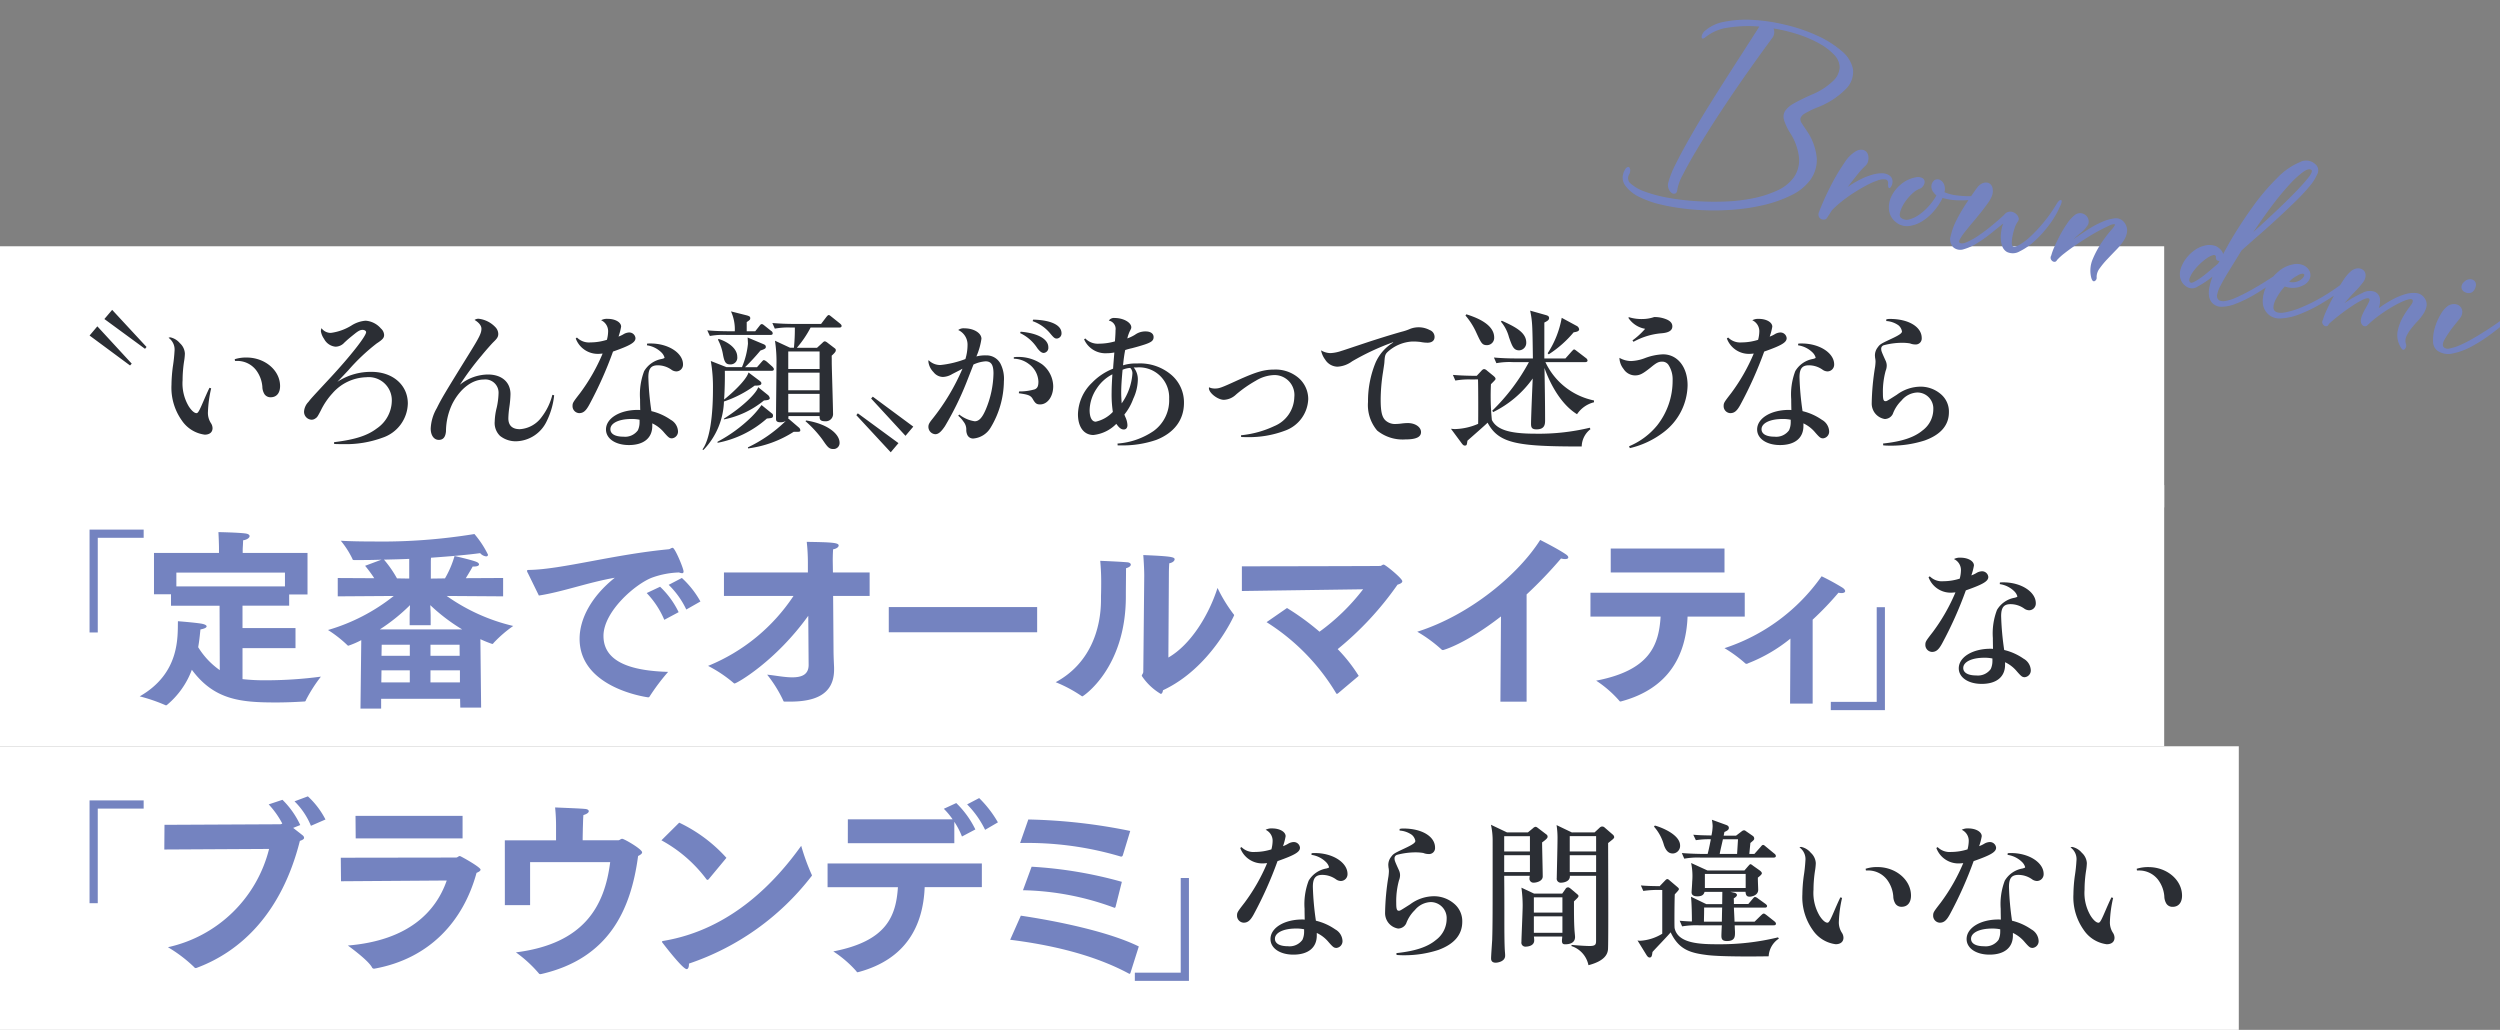 <svg xmlns="http://www.w3.org/2000/svg" xmlns:xlink="http://www.w3.org/1999/xlink" width="335" height="138" viewBox="0 0 335 138">
  <rect x="0" y="0" width="335" height="138" fill="#808080" stroke="none"/>
  <defs>
    <clipPath id="clip-path">
      <path id="パス_8610" data-name="パス 8610" d="M0,1.324H119.83V-25.9H0Z" transform="translate(0 25.895)" fill="#7483c0"/>
    </clipPath>
    <clipPath id="clip-story-scene-title4-sp">
      <rect width="335" height="138"/>
    </clipPath>
  </defs>
  <g id="story-scene-title4-sp" clip-path="url(#clip-story-scene-title4-sp)">
    <g id="グループ_5147" data-name="グループ 5147" transform="translate(256 1559)">
      <rect id="長方形_1966" data-name="長方形 1966" width="290" height="35" transform="translate(-256 -1526)" fill="#fff"/>
      <rect id="長方形_2281" data-name="長方形 2281" width="290" height="35" transform="translate(-256 -1494)" fill="#fff"/>
      <rect id="長方形_1967" data-name="長方形 1967" width="300" height="38" transform="translate(-256 -1459)" fill="#fff"/>
      <g id="グループ_5144" data-name="グループ 5144" transform="translate(-241.396 -97)">
        <path id="パス_9249" data-name="パス 9249" d="M.2,1.213a3.147,3.147,0,0,0,3.01,2.068c.184,0,.328-.02.594-.041A25.223,25.223,0,0,1,.793,8.522C-.19,9.791-.231,9.853-.231,10.3a.938.938,0,0,0,.88.921c.553,0,.9-.287,1.351-1.106A51.928,51.928,0,0,0,5.195,2.973c2.334-.819,3.01-1.228,3.01-1.8a.836.836,0,0,0-.86-.758A1.586,1.586,0,0,0,6.587.66a3.72,3.72,0,0,1-.655.307A7.863,7.863,0,0,0,6.28-.364c0-.594-.8-1.044-1.8-1.044a1.652,1.652,0,0,0-.88.184A1.62,1.62,0,0,1,4.539.25,4.692,4.692,0,0,1,4.376,1.4a7.415,7.415,0,0,1-2.191.348A2.282,2.282,0,0,1,.363,1.09Zm9.541.921a3.459,3.459,0,0,1,1.966.983,1.532,1.532,0,0,1,.389.655c0,.082-.061.1-.328.184a3.439,3.439,0,0,0-2.4,1.638,8.8,8.8,0,0,0-.553,3.767c0,.287,0,.409.02,1.454a2.262,2.262,0,0,0-.328-.02c-2.416,0-4.259,1.126-4.259,2.621,0,1.228,1.269,2.088,3.071,2.088,1.986,0,3.133-.942,3.133-2.559V12.6a4.6,4.6,0,0,1,1.6,1.249c.594.676.717.758,1.044.758a.906.906,0,0,0,.8-.983,1.859,1.859,0,0,0-.962-1.495,7.634,7.634,0,0,0-2.6-1.167,38.06,38.06,0,0,1-.409-4.525c0-1.167.348-1.617,1.269-1.617a3.193,3.193,0,0,1,1.8.573,1.176,1.176,0,0,0,.676.246.906.906,0,0,0,.9-.942c0-1.536-1.986-2.8-4.341-2.8a3.951,3.951,0,0,0-.471.02ZM8.757,12.1v.369a2.556,2.556,0,0,1-.225,1.044,2.116,2.116,0,0,1-1.945.86c-1.106,0-1.74-.369-1.74-1C4.847,12.555,5.993,12,7.672,12a4.987,4.987,0,0,1,1.085.1" transform="translate(243.624 -1385.863)" fill="#2b2e34"/>
        <path id="パス_9250" data-name="パス 9250" d="M3.355,0h-7.25V13.783h1.1V1.1h6.15Zm10.2,18.831a10.4,10.4,0,0,1-2.894-3.075c.2-1.152.257-2.049.307-2.382.564-.1.821-.255.821-.409s-.257-.281-.666-.359c-.871-.153-3.177-.333-3.177-.333-.052,2.051.307,6.969-5.124,10.07A22.627,22.627,0,0,1,6.2,23.493a.356.356,0,0,0,.153.052.223.223,0,0,0,.154-.076A11.2,11.2,0,0,0,9.812,18.78c3,4.046,6.533,4.38,11.248,4.38,1.307,0,2.535-.05,3.791-.127.179,0,.2-.052.255-.207a19.931,19.931,0,0,1,2-3.125,55.9,55.9,0,0,1-7.43.488,26.822,26.822,0,0,1-3.075-.154V15.884h7.1v-2.69H16.6v-3h6.252V8.685h2.459V3.125H16.626V2.69c0-.255.052-.793.052-1.255.512-.076.871-.333.871-.564,0-.154-.154-.307-.59-.359C15.985.383,13.372.333,13.372.333c.026.383.076,1.666.076,2.152v.64H4.738V8.661h2.28V10.2h6.509ZM7.736,5.764H22.288V7.609H7.736Zm0,1.845M32.408,23.981h2.768V22.674H45.757l.026,1.178h2.792l-.1-9.172a15.631,15.631,0,0,0,1.588.64c.078,0,.128-.05.2-.153a16.617,16.617,0,0,1,2.613-2.256A25.563,25.563,0,0,1,43.963,8.89l7.559.052V6.481l-5,.026c.462-.743.845-1.409.921-1.562H47.6c.486,0,.692-.128.692-.283,0-.128-.128-.255-.385-.357-.743-.283-2.894-.769-2.894-.769a13.22,13.22,0,0,1-1.282,3l-1.895.026V4.329s0-.281.026-.564c2.535-.179,4.893-.383,6.583-.614a1.24,1.24,0,0,0,.795.436c.153,0,.255-.076.255-.231A13.122,13.122,0,0,0,47.678.59a76.931,76.931,0,0,1-13.552,1c-1.563,0-3.075-.024-4.355-.1a11.923,11.923,0,0,1,1.536,2.382c.052.207.128.207.333.207,1.128,0,2.332,0,3.587-.052l-2.2.821a17.7,17.7,0,0,1,1.228,1.664l-4.893-.026V8.942l7.507-.052a25.62,25.62,0,0,1-8.813,4.562,16.23,16.23,0,0,1,2.563,2c.076.076.1.1.179.1a11.418,11.418,0,0,0,1.716-.743ZM37.3,6.533a15.157,15.157,0,0,0-1.742-2.511c1.1-.026,2.256-.05,3.382-.1V6.559ZM35,13.373a24.837,24.837,0,0,0,4.046-3.254c-.024.614-.05,1.154-.05,1.409v1.281h2.818V11.529c0-.255-.026-.795-.052-1.409a24.658,24.658,0,0,0,4.279,3.254Zm6.788,3.536V15.423h3.9L45.7,16.91Zm0,1.947h3.946v1.614H41.785Zm0,1.614M35.226,16.91l.026-1.487h3.767V16.91ZM35.2,20.471l.024-1.614h3.793v1.614ZM73.708,7.4a11.445,11.445,0,0,1,2.358,3.306l1.895-1.076a12.56,12.56,0,0,0-2.485-3.153Zm-2.946,1.1a11.946,11.946,0,0,1,2.358,3.587l1.921-1.026a11.6,11.6,0,0,0-2.485-3.406Zm-14.449.333c3.075-.462,6.712-1.794,10.172-2.382C63.307,8.992,61.77,11.99,61.77,14.63c0,6.4,8.43,7.737,9.146,7.84h.076a.187.187,0,0,0,.154-.1,28.253,28.253,0,0,1,2.485-3.306c-4.279-.128-8.661-1.026-8.661-4.817,0-3.28,4.279-6.969,6.509-7.814a11.622,11.622,0,0,1,3.613-.692,1.537,1.537,0,0,0,.409.1c.128,0,.2-.076.2-.231,0-.409-1.152-3.175-1.461-3.175a.744.744,0,0,0-.281.1.542.542,0,0,1-.281.1c-7.3.691-14.323,2.69-18.628,2.766-.229,0-.331.026-.331.128a1.061,1.061,0,0,0,.127.307Zm24.8.05h9.325a25.032,25.032,0,0,1-11.453,9.377,17.748,17.748,0,0,1,3.382,2.256c.076.076.128.1.179.1.257,0,5.431-2.9,9.865-9.07.026,3.639.05,6.585.05,6.585,0,1.331-.973,1.664-2.2,1.664-1.1,0-2.435-.281-3.358-.357a17.357,17.357,0,0,1,2.154,3.458c.024.128.1.153.229.153h.642c3.049,0,5.943-.743,5.943-4.3V18.5c0-.231-.076-1.307-.076-2.587L95.742,8.89h4.893V5.738H95.716l-.024-1.614s0-.871.05-1.485c.462-.078.743-.307.743-.514,0-.383-1-.436-4.277-.486a26.357,26.357,0,0,1,.153,2.768V5.738H81.114ZM103.2,13.759h19.882V10.377H103.2Zm37.535-7.892s0-.717.05-1.357c.462-.078.718-.333.718-.538,0-.309-.59-.411-4.2-.564.1,1.255.128,2.306.128,2.766,0,0-.1,10.684-.128,12.862,0,.257-.2.385-.2.564a7.848,7.848,0,0,0,2.537,2.409c.179,0,.255-.2.307-.488,6.431-3,9.53-10.017,9.53-10.042,0-.052-.024-.1-.1-.181a20.406,20.406,0,0,1-2.126-3.484c-1.2,3.741-3.639,7.635-6.585,9.327Zm-9.2-1.69a31.353,31.353,0,0,1,.128,3.177c0,.871-.026,1.536-.026,1.536v.488c0,4.125-1.588,8.659-6.072,11.067a18.319,18.319,0,0,1,3.458,1.845c.052.026.076.052.128.052.076,0,5.817-3.741,5.817-13.373V8.685c0-.564.024-2.69.024-3.509.436-.128.64-.309.64-.488,0-.154-.179-.281-.436-.307-1.178-.1-3.2-.181-3.663-.2M153.824,12.4a28.682,28.682,0,0,1,9.327,9.532.139.139,0,0,0,.1.076.434.434,0,0,0,.128-.052l2.792-2.356a21.06,21.06,0,0,0-2.818-3.587,42.39,42.39,0,0,0,8.018-8.635c.436-.128.642-.281.642-.46,0-.385-2.282-2.23-2.487-2.23s-.307.179-.46.179c-.1.026-17.3.052-18.55.052V8.225l16.244-.231a28.139,28.139,0,0,1-5.843,5.686,33.735,33.735,0,0,0-4.355-3.175Zm31.335,10.658h3.51V8.685a57.7,57.7,0,0,0,4.612-4.817,2.215,2.215,0,0,0,.538.078c.281,0,.436-.078.436-.231,0-.1-.1-.257-.333-.409-1.128-.769-3.434-1.923-3.434-1.923-2.844,4.51-9.275,10.017-16.474,12.3a18.847,18.847,0,0,1,3.229,2.358.312.312,0,0,0,.231.1c.024,0,2.946-.769,7.762-4.51ZM199.943,5.738h15.244v-3.2H199.943Zm-2.718,5.919h9.4c-.231,3.868-1.485,7.2-8.635,8.582a15.2,15.2,0,0,1,3.075,2.665c.076.1.1.128.181.128a.27.27,0,0,0,.127-.026c6.354-1.716,8.661-6.15,8.865-11.35H217.9v-3.2H197.225Zm26.749,11.657H227V12.067a41.341,41.341,0,0,0,3.46-3.613,2.21,2.21,0,0,0,.383.052c.307,0,.512-.1.512-.257,0-.128-.1-.307-.383-.486A31,31,0,0,0,228.2,6.252a25.609,25.609,0,0,1-13.014,9.632,18.2,18.2,0,0,1,2.742,2,.305.305,0,0,0,.2.1.426.426,0,0,0,.231-.076,21.111,21.111,0,0,0,5.662-3.306Zm5.457.871h7.252V10.4h-1.1V23.084h-6.15Z" transform="translate(1.292 -1391.031)" fill="#7483c0"/>
      </g>
      <g id="グループ_5145" data-name="グループ 5145" transform="translate(11.887 -28)">
        <path id="パス_8607" data-name="パス 8607" d="M3.534,2.3-1.073-2.673-2.117-1.445,3.329,2.548ZM1.548,4.534l-4.607-5L-4.1.767,1.323,4.78ZM11.969,7.769c-.184.369-.266.553-.594,1.29-.758,1.781-.921,2.109-1.147,2.109-.287,0-.676-.348-1.044-.921a6,6,0,0,1-.819-3.5,16.68,16.68,0,0,1,.225-2.682,7.793,7.793,0,0,0,.082-.88A2.018,2.018,0,0,0,8,1.79a2.3,2.3,0,0,0-1.269-.778.545.545,0,0,0-.246.061,1.928,1.928,0,0,1,.8,1.761,20.421,20.421,0,0,1-.225,2.088,20.153,20.153,0,0,0-.184,2.436A7.572,7.572,0,0,0,8.263,12.15a4.381,4.381,0,0,0,3.071,1.9c.655,0,1.044-.328,1.044-.88a1.253,1.253,0,0,0-.225-.676,2.54,2.54,0,0,1-.389-1.536,16.106,16.106,0,0,1,.43-3.112Zm3.419-3.6h.328a3.194,3.194,0,0,1,2.477,1.208,4.241,4.241,0,0,1,.86,2.252,1.939,1.939,0,0,0,.287,1,.967.967,0,0,0,.839.409c.778,0,1.249-.573,1.249-1.495,0-2.109-2.027-3.829-4.5-3.829a4.979,4.979,0,0,0-1.577.225ZM28.676,15.3c.553.02.839.02,1.208.02a14.2,14.2,0,0,0,5.262-.86,4.953,4.953,0,0,0,3.4-4.586c0-2.477-2.027-4.238-4.852-4.238A8.143,8.143,0,0,0,29.106,6.97c.676-.7.8-.839,1.474-1.556a26.555,26.555,0,0,1,3.788-3.583c.819-.532,1-.758,1-1.147a1.229,1.229,0,0,0-.43-.86,2.977,2.977,0,0,0-2.047-1.044,4.116,4.116,0,0,0-1.884.635,6.988,6.988,0,0,1-2.784,1,1.54,1.54,0,0,1-1.249-.635,1.586,1.586,0,0,0-.082.389,2.441,2.441,0,0,0,.43,1.044A1.928,1.928,0,0,0,28.84,2.261a1.606,1.606,0,0,0,1.208-.553c.512-.471.532-.491,1.372-1.167.512-.409.758-.532,1.065-.532.266,0,.471.143.471.307,0,.532-2.129,3.235-4.77,6.081-2.6,2.8-2.6,2.8-2.969,3.276a2.05,2.05,0,0,0-.573,1.228,1.056,1.056,0,0,0,1,1.147.841.841,0,0,0,.532-.184c.225-.143.287-.246.717-1.065a9.5,9.5,0,0,1,1.556-2.293,6.234,6.234,0,0,1,4.525-2.15A3.1,3.1,0,0,1,36.4,9.509a4.555,4.555,0,0,1-2.006,3.706c-1.269.962-2.887,1.495-5.733,1.843ZM57.913,8.711A8.076,8.076,0,0,1,56.5,11.659a3.915,3.915,0,0,1-2.948,1.658c-1,0-1.536-.491-1.536-1.454a12.484,12.484,0,0,1,.123-1.433,13.989,13.989,0,0,0,.164-1.8c0-1.617-1.167-2.641-3.03-2.641a6.062,6.062,0,0,0-3.747,1.372,37.167,37.167,0,0,1,2.907-3.911c.512-.635,1.351-1.577,1.577-1.8.512-.491.655-.717.655-1.106a1.349,1.349,0,0,0-.409-.921A3.662,3.662,0,0,0,48-1.485a.931.931,0,0,0-.512.164c.594.348.921.778.921,1.167,0,.594-.246,1.106-1.658,3.378-3.235,5.221-3.706,6.019-4.32,7.268a5.948,5.948,0,0,0-.819,2.744c0,.9.43,1.515,1.085,1.515.594,0,.9-.389.962-1.167a8.585,8.585,0,0,1,.88-3.726c1.024-1.966,2.621-3.194,4.177-3.194a1.773,1.773,0,0,1,1.986,1.884,9.893,9.893,0,0,1-.246,1.884,8.3,8.3,0,0,0-.266,1.843,2.393,2.393,0,0,0,.717,1.945,3.372,3.372,0,0,0,2.17.717,4.659,4.659,0,0,0,4.054-2.641,10.216,10.216,0,0,0,1.024-3.522Zm3.133-7.555a3.147,3.147,0,0,0,3.01,2.068c.184,0,.328-.02.594-.041a25.223,25.223,0,0,1-3.01,5.282c-.983,1.269-1.024,1.331-1.024,1.781a.938.938,0,0,0,.88.921c.553,0,.9-.287,1.351-1.106a51.927,51.927,0,0,0,3.194-7.146c2.334-.819,3.01-1.228,3.01-1.8a.836.836,0,0,0-.86-.758A1.586,1.586,0,0,0,67.434.6a3.72,3.72,0,0,1-.655.307,7.862,7.862,0,0,0,.348-1.331c0-.594-.8-1.044-1.8-1.044a1.652,1.652,0,0,0-.88.184A1.62,1.62,0,0,1,65.387.193a4.692,4.692,0,0,1-.164,1.147,7.415,7.415,0,0,1-2.191.348,2.282,2.282,0,0,1-1.822-.655Zm9.541.921a3.459,3.459,0,0,1,1.966.983,1.532,1.532,0,0,1,.389.655c0,.082-.061.1-.328.184a3.439,3.439,0,0,0-2.4,1.638A8.8,8.8,0,0,0,69.666,9.3c0,.287,0,.409.02,1.454a2.262,2.262,0,0,0-.328-.02c-2.416,0-4.259,1.126-4.259,2.621,0,1.228,1.269,2.088,3.071,2.088,1.986,0,3.133-.942,3.133-2.559v-.348a4.6,4.6,0,0,1,1.6,1.249c.594.676.717.758,1.044.758a.906.906,0,0,0,.8-.983,1.859,1.859,0,0,0-.962-1.495,7.634,7.634,0,0,0-2.6-1.167,38.06,38.06,0,0,1-.409-4.525c0-1.167.348-1.617,1.269-1.617a3.193,3.193,0,0,1,1.8.573,1.176,1.176,0,0,0,.676.246.906.906,0,0,0,.9-.942c0-1.536-1.986-2.8-4.341-2.8a3.952,3.952,0,0,0-.471.02ZM69.6,12.048v.369a2.556,2.556,0,0,1-.225,1.044,2.116,2.116,0,0,1-1.945.86c-1.106,0-1.74-.369-1.74-1,0-.819,1.147-1.372,2.825-1.372a4.987,4.987,0,0,1,1.085.1M96.671-.523c0-.143-.143-.244-.2-.305L95.32-1.75c-.184-.143-.266-.225-.369-.225-.082,0-.143.041-.328.266l-.7.921H90.3c-.983,0-1.945-.041-2.907-.123l.328.754A9.789,9.789,0,0,1,89.935-.3h.471a24.768,24.768,0,0,1-.123,2.706h-.512l-2.027-.944a18.9,18.9,0,0,1,.2,3.235c0,1.147-.061,6.165-.061,7.185,0,.246,0,.512.635.512a1.336,1.336,0,0,0,.676-.184,18.8,18.8,0,0,1-5.078,3.542l.02.143a14.809,14.809,0,0,0,6.122-2.232c.778.02.88.02.88-.225a.528.528,0,0,0-.2-.348l-1.433-1.228a.558.558,0,0,0,.041-.307h4.177c0,.409.02.7.758.7a.973.973,0,0,0,1.044-1.063c-.02-1.351-.123-4.607-.164-6.245-.02-.86,0-.962-.02-1.476.532-.491.553-.594.553-.756,0-.123-.061-.184-.2-.285l-.86-.657c-.2-.164-.328-.225-.41-.225-.123,0-.225.1-.348.225l-.7.637h-2.7A14,14,0,0,0,92.515-.3h3.829c.123,0,.328-.02.328-.223M93.723,8.1h-4.2V5.742h4.2Zm0,2.969h-4.2V8.588h4.2Zm0-5.815h-4.2V2.9h4.2ZM96.4,15.138c0-1.188-1.617-2.539-4.484-2.989l-.082.1a15.079,15.079,0,0,1,2.252,2.436c.676.983.88,1.29,1.454,1.29a.806.806,0,0,0,.86-.839M87.437.46a.385.385,0,0,0-.2-.307l-.9-.717c-.2-.164-.266-.2-.369-.2-.061,0-.123,0-.307.246L85.1.193H83.957V-1.035c.471-.307.471-.369.471-.512,0-.164-.02-.266-.471-.389l-2.109-.532A5.787,5.787,0,0,1,82.36.193H81.6c-.225,0-1.679,0-2.928-.123l.348.758A10.29,10.29,0,0,1,81.234.685h5.9c.143,0,.307-.02.307-.225m-4.75,3.174c0-1.411-1.8-2.211-2.518-2.416l-.061.123a6.694,6.694,0,0,1,.676,2.047c.184.942.369,1.249.962,1.249a.9.9,0,0,0,.942-1M87.6,5.271c0-.123-.184-.307-.2-.328l-.758-.676c-.061-.041-.246-.2-.389-.2-.082,0-.082,0-.307.246l-.614.7h-1.6A28.833,28.833,0,0,0,85.8,2.773c.7-.225.717-.328.717-.491,0-.2-.123-.287-.389-.389l-2.047-.86c.02.369.041.655.041.839A10.565,10.565,0,0,1,83.322,5H81.234l-2.088-.819a20.15,20.15,0,0,1,.287,3.706c0,1.106,0,6.265-1.413,8.149l.143.061a9.822,9.822,0,0,0,2.744-6.49,15.084,15.084,0,0,0,4.115-2.129c.471,0,.9-.02.9-.307,0-.143-.123-.246-.225-.328L84.2,5.721c-.348,1.167-2.682,3.174-3.276,3.624.082-1.044.123-2.887.1-3.849h6.265c.143,0,.307-.041.307-.225m-.553,3.87a.73.73,0,0,0-.225-.389L85.492,7.687c-.2.758-1.966,2.559-4.586,4.218v.1A12.142,12.142,0,0,0,86.27,9.468c.512-.041.778-.082.778-.328m.43,2.355a.317.317,0,0,0-.143-.287l-1.392-1.126A12.106,12.106,0,0,1,84.571,11.7,19.6,19.6,0,0,1,80.046,15v.143a13.874,13.874,0,0,0,6.613-3.255c.7-.061.819-.082.819-.389m18.8,1.474-5.426-4.013-.225.246,4.607,5Zm-1.986,2.211-5.446-3.992-.2.246,4.607,4.975ZM120.587.439A5.557,5.557,0,0,1,122.9,2.466c.348.45.594.635.86.635a.684.684,0,0,0,.614-.758c0-1.106-1.433-1.9-3.706-2.088Zm1.679-1.6a5.331,5.331,0,0,1,2.4,1.7c.43.512.573.635.839.635a.685.685,0,0,0,.635-.717c0-1.085-1.413-1.761-3.788-1.822Zm-9.971,12.674a3.9,3.9,0,0,1,.717.8,1.658,1.658,0,0,1,.369,1.024,1.58,1.58,0,0,0,.143.758.838.838,0,0,0,.8.471,2.977,2.977,0,0,0,2.314-1.454,12.257,12.257,0,0,0,1.781-6.224,4.446,4.446,0,0,0-.45-2.334,2.112,2.112,0,0,0-1.945-1.126,4.621,4.621,0,0,0-1.29.143,9.161,9.161,0,0,0,.676-2.375c0-.758-1.024-1.392-2.252-1.392a1.2,1.2,0,0,0-.86.225,2.151,2.151,0,0,1,1.249,2.027,6.537,6.537,0,0,1-.287,1.863,13.251,13.251,0,0,1-3.337.8,2.2,2.2,0,0,1-1.6-.655,1,1,0,0,0-.02.225,2.381,2.381,0,0,0,.676,1.372,1.629,1.629,0,0,0,1.269.655,2.545,2.545,0,0,0,1.249-.389c.962-.491,1.085-.553,1.372-.717a29.136,29.136,0,0,1-4.013,6.716c-.43.532-.553.758-.553,1.065a.991.991,0,0,0,.921,1c.409,0,.778-.307,1.29-1.065a40.522,40.522,0,0,0,2.866-5.815c.819-2.088.819-2.088.962-2.457a4.622,4.622,0,0,1,1.617-.43c.758,0,1.065.471,1.065,1.638A13.088,13.088,0,0,1,116,10.656c-.491,1.147-.921,1.6-1.495,1.6a4.391,4.391,0,0,1-2.068-.9Zm7.453-7.637a3.4,3.4,0,0,1,2.027.717,3.051,3.051,0,0,1,1.269,2.334c0,.614-.123.88-.471,1.044a7.255,7.255,0,0,1-2.129.287l-.02.246c1.228.164,1.577.287,1.843.737.348.614.532.758,1,.758,1,0,1.761-1.065,1.761-2.436a3.807,3.807,0,0,0-1.474-2.928,5.523,5.523,0,0,0-3.235-1,3.113,3.113,0,0,0-.573.041Zm9.418-2.6a3.115,3.115,0,0,0,3.051,1.863,5.3,5.3,0,0,0,1-.1c-.061.839-.164,1.986-.164,2.17a7.931,7.931,0,0,0-2.825,1.884,6.039,6.039,0,0,0-1.884,4.218c0,1.72.8,2.784,2.068,2.784a5.04,5.04,0,0,0,3.071-1.495c.369.532.655.758,1,.758.307,0,.491-.225.491-.573a2.818,2.818,0,0,0-.246-1.024,3.853,3.853,0,0,1-.164-.409,7.265,7.265,0,0,0,1.188-2.109,6.308,6.308,0,0,0,.614-2.5,2.535,2.535,0,0,0-.553-1.7h.409a4.026,4.026,0,0,1,4.341,4.2,5.067,5.067,0,0,1-2.088,4.32,9.8,9.8,0,0,1-4.832,1.679l.02.246h.389a13.858,13.858,0,0,0,4.791-.737c2.4-.942,3.706-2.682,3.706-4.955a4.841,4.841,0,0,0-1.679-3.747,6.477,6.477,0,0,0-4.586-1.536,5.658,5.658,0,0,0-1.9.246c.1-.983.164-1.392.287-2.047a8.988,8.988,0,0,1,.9-.246c.635-.164,1.065-.287,1.7-.491.921-.307,1.208-.532,1.208-1s-.409-.758-1.065-.758a2.342,2.342,0,0,0-1.433.45,5.988,5.988,0,0,1-1.024.491,4.751,4.751,0,0,1,.348-1c.164-.307.184-.369.184-.491,0-.655-1.065-1.249-2.211-1.249a.835.835,0,0,0-.8.348,1.13,1.13,0,0,1,.9,1.29c0,.287-.02.778-.082,1.495a7.812,7.812,0,0,1-2.109.307,2.338,2.338,0,0,1-1.863-.7Zm3.788,4.689c-.061,1.044-.1,1.781-.1,2.457a15.745,15.745,0,0,0,.164,2.58,4.466,4.466,0,0,1-2.293,1.31c-.512,0-.819-.573-.819-1.556a5.4,5.4,0,0,1,.962-2.907,5.485,5.485,0,0,1,2.088-1.884m1.372-.614a3.114,3.114,0,0,1,1.024-.246,1.019,1.019,0,0,1,.287.8A7.842,7.842,0,0,1,134.2,9.857c-.041-.7-.061-1-.061-1.474,0-.758.061-1.72.184-3.03m15.888,9.009c.369.02.676.02.839.02a13.618,13.618,0,0,0,5.016-.86A4.68,4.68,0,0,0,159.2,9.3a3.746,3.746,0,0,0-1.31-2.866,4.735,4.735,0,0,0-3.235-1.106c-1.392,0-2.416.307-4.914,1.433-2.232,1.024-2.477,1.106-3.051,1.106a1.717,1.717,0,0,1-.778-.164.3.3,0,0,0-.02.123c0,.635,1.188,1.556,2.006,1.556a2.509,2.509,0,0,0,1.638-.717,16.353,16.353,0,0,1,2.641-1.843,5.015,5.015,0,0,1,2.477-.758,2.668,2.668,0,0,1,2.682,2.948,4.324,4.324,0,0,1-2.682,3.89,13.472,13.472,0,0,1-4.463,1.228ZM170.585,1.708a5.934,5.934,0,0,0-2.375,2.723,13.585,13.585,0,0,0-1,5.241,5.3,5.3,0,0,0,1.228,3.829,5.423,5.423,0,0,0,3.767,1.188c1.433,0,2.109-.307,2.109-.983s-.778-1.208-1.761-1.208a6.344,6.344,0,0,0-.86.061,6.8,6.8,0,0,1-.758.061,1.893,1.893,0,0,1-1.351-.45c-.491-.43-.676-1.188-.676-2.8a23.688,23.688,0,0,1,.307-3.665c.184-1.208.184-1.208.2-1.495.061-.86.123-1,.614-1.413a5.334,5.334,0,0,1,3.092-1.228,7.811,7.811,0,0,1,1.126.061,5.225,5.225,0,0,0,.921.1c.614,0,.962-.287.962-.778a.984.984,0,0,0-.655-.921,3.159,3.159,0,0,0-2.6-.164,6.846,6.846,0,0,1-1.147.389c-1.31.369-3.235.962-4.893,1.515-2.641.88-2.928.983-3.153,1.044a5.325,5.325,0,0,1-1.495.307,2.527,2.527,0,0,1-1.269-.369A3.087,3.087,0,0,0,161.474,4a1.99,1.99,0,0,0,1.638.942,3.614,3.614,0,0,0,1.966-.717,32.992,32.992,0,0,1,5.487-2.559Zm25.736,2.621c.1,0,.307-.02.307-.225a.463.463,0,0,0-.2-.307L195.2,2.855c-.164-.123-.287-.225-.369-.225-.1,0-.2.143-.328.266l-.839.942h-2.825V-.974c.409-.2.635-.348.635-.594,0-.287-.225-.348-.512-.43l-2.027-.573c.307,1.474.307,1.966.369,6.408h-2.314c-.942,0-1.986-.041-2.907-.123l.328.758a9.789,9.789,0,0,1,2.211-.143h2.15a26.658,26.658,0,0,1-4.914,6.511l.123.184a14.084,14.084,0,0,0,5.3-4.5c-.041.962-.225,5.2-.225,6.06,0,.491.1.758.737.758,1.106,0,1.147-.7,1.147-1.208,0-2.273-.041-4.75-.082-7.023.307.9,1.7,4.566,4.361,6.2a3.849,3.849,0,0,1,2.273-1.6V9.468a9.249,9.249,0,0,1-6.511-5.139ZM181.948,6.643c.041.88.041,5.221.02,5.958a8.3,8.3,0,0,1-3.092.7c-.184,0-.328-.02-.553-.041l1.454,1.966c.184.246.287.287.409.287.266,0,.266-.1.348-.655.9-.8,2.477-2.17,2.7-2.416,1.495,2.825,4.033,3.194,12.612,3.194a3.007,3.007,0,0,1,1.167-2.314l-.082-.2a29.153,29.153,0,0,1-7.207.8c-3.03,0-5.18-.348-5.917-1.843a32.575,32.575,0,0,1-.123-4.791c.553-.553.614-.614.614-.717,0-.143-.123-.266-.266-.389l-.88-.717a.674.674,0,0,0-.369-.2c-.143,0-.266.1-.41.266l-.594.635c-.676,0-1.986-.02-3.194-.123l.328.758a10.291,10.291,0,0,1,2.211-.143Zm-1.679-8.558A9.491,9.491,0,0,1,181.723.378c.655,1.413.778,1.679,1.433,1.679a.975.975,0,0,0,.962-1.024c0-1.9-2.723-2.784-3.726-3.112Zm4.75.819A5.3,5.3,0,0,1,186.1.992c.43,1.208.614,1.761,1.372,1.761a1,1,0,0,0,.942-1.044c0-1.413-1.6-2.15-3.276-2.928Zm8.149-.512a12.754,12.754,0,0,1-1.884,4.75l.143.143A14.7,14.7,0,0,0,194.765.337c.409-.061.737-.143.737-.409a.611.611,0,0,0-.369-.471Zm8.927,0a3.387,3.387,0,0,0,2.252,1.474,10.007,10.007,0,0,1-1.7,1.556l.143.184A9.281,9.281,0,0,1,206.6.46c.942-.082,1.392-.389,1.392-.921,0-.389-.225-.676-.7-.9a4.116,4.116,0,0,0-1.577-.348.607.607,0,0,0-.287.041A4.914,4.914,0,0,1,204-1.445a5.624,5.624,0,0,1-1.822-.246Zm.2,17.465a11.859,11.859,0,0,0,4.545-2.15,8.066,8.066,0,0,0,3.194-6.265c0-2.457-1.351-4.156-3.3-4.156a7.663,7.663,0,0,0-2.375.491,5.8,5.8,0,0,1-1.9.409,3.2,3.2,0,0,1-1.556-.43v.082a2.523,2.523,0,0,0,.553,1.413,1.849,1.849,0,0,0,1.515.86c.655,0,1.044-.2,2.15-1.085.717-.594,1.024-.758,1.474-.758a1,1,0,0,1,.86.409,3.545,3.545,0,0,1,.573,2.109,9.652,9.652,0,0,1-2.068,6.019,9.648,9.648,0,0,1-3.767,2.8Zm13-14.7a3.147,3.147,0,0,0,3.01,2.068c.184,0,.328-.02.594-.041a25.222,25.222,0,0,1-3.01,5.282c-.983,1.269-1.024,1.331-1.024,1.781a.938.938,0,0,0,.88.921c.553,0,.9-.287,1.351-1.106A51.925,51.925,0,0,0,220.3,2.916c2.334-.819,3.01-1.228,3.01-1.8a.836.836,0,0,0-.86-.758,1.586,1.586,0,0,0-.758.246,3.719,3.719,0,0,1-.655.307,7.862,7.862,0,0,0,.348-1.331c0-.594-.8-1.044-1.8-1.044a1.652,1.652,0,0,0-.88.184,1.62,1.62,0,0,1,.942,1.474,4.692,4.692,0,0,1-.164,1.147,7.415,7.415,0,0,1-2.191.348,2.282,2.282,0,0,1-1.822-.655Zm9.541.921a3.459,3.459,0,0,1,1.966.983,1.532,1.532,0,0,1,.389.655c0,.082-.061.1-.328.184a3.439,3.439,0,0,0-2.4,1.638A8.8,8.8,0,0,0,223.92,9.3c0,.287,0,.409.02,1.454a2.262,2.262,0,0,0-.328-.02c-2.416,0-4.259,1.126-4.259,2.621,0,1.228,1.269,2.088,3.071,2.088,1.986,0,3.133-.942,3.133-2.559v-.348a4.6,4.6,0,0,1,1.6,1.249c.594.676.717.758,1.044.758a.906.906,0,0,0,.8-.983,1.859,1.859,0,0,0-.962-1.495,7.634,7.634,0,0,0-2.6-1.167,38.06,38.06,0,0,1-.409-4.525c0-1.167.348-1.617,1.269-1.617a3.193,3.193,0,0,1,1.8.573,1.176,1.176,0,0,0,.676.246.906.906,0,0,0,.9-.942c0-1.536-1.986-2.8-4.341-2.8a3.951,3.951,0,0,0-.471.02Zm-.983,9.971v.369a2.556,2.556,0,0,1-.225,1.044,2.116,2.116,0,0,1-1.945.86c-1.106,0-1.74-.369-1.74-1,0-.819,1.147-1.372,2.825-1.372a4.987,4.987,0,0,1,1.085.1m12.8-13.226a3.168,3.168,0,0,1,1.638.573,1.366,1.366,0,0,1,.471.819c0,.246-.389.512-1.495,1.024-1.392.655-1.454.7-1.781,1.147a1.747,1.747,0,0,0-.348,1.065c0,.041.02.184.02.287a2.562,2.562,0,0,1,.061.532,6.793,6.793,0,0,1-.061.7,32.893,32.893,0,0,0-.45,4.832,2.144,2.144,0,0,0,.348,1.249,2.09,2.09,0,0,0,1.392.9,1.207,1.207,0,0,0,1.085-.676,4.82,4.82,0,0,1,1.167-1.8A2.894,2.894,0,0,1,240.832,8.4a2.145,2.145,0,0,1,2.129,2.252,3.538,3.538,0,0,1-1.433,2.825c-1.126.942-2.784,1.495-5.3,1.761l.02.246a9.424,9.424,0,0,0,.942.041,14.675,14.675,0,0,0,4.627-.7c2.15-.778,3.235-2.047,3.235-3.788a3.052,3.052,0,0,0-1.106-2.436,4.157,4.157,0,0,0-2.621-.983,5.381,5.381,0,0,0-3.255,1.085c-1.351.86-1.351.86-1.515.86-.266,0-.348-.225-.348-1.044a10.579,10.579,0,0,1,.369-3.03,1.861,1.861,0,0,0,.143-.676,1.567,1.567,0,0,0-.123-.614c-.532-1.167-.614-1.372-.614-1.6a.477.477,0,0,1,.348-.532,9.638,9.638,0,0,1,2.457-.328,6.312,6.312,0,0,1,1.044.082,1.918,1.918,0,0,0,.717.143.8.8,0,0,0,.86-.86c0-1.495-1.761-2.559-4.238-2.559a1.582,1.582,0,0,0-.512.061Z" transform="translate(-251.784 -1486.806)" fill="#2b2e34"/>
      </g>
      <g id="グループ_5146" data-name="グループ 5146" transform="translate(-7.012)">
        <path id="パス_8603" data-name="パス 8603" d="M.2,1.752A3.147,3.147,0,0,0,3.209,3.82c.184,0,.328-.02.594-.041A25.223,25.223,0,0,1,.793,9.061C-.19,10.331-.231,10.392-.231,10.842a.938.938,0,0,0,.88.921c.553,0,.9-.287,1.351-1.106A51.928,51.928,0,0,0,5.195,3.513c2.334-.819,3.01-1.228,3.01-1.8a.836.836,0,0,0-.86-.758,1.586,1.586,0,0,0-.758.246,3.72,3.72,0,0,1-.655.307A7.863,7.863,0,0,0,6.28.175c0-.594-.8-1.044-1.8-1.044a1.652,1.652,0,0,0-.88.184A1.62,1.62,0,0,1,4.539.79a4.692,4.692,0,0,1-.164,1.147,7.415,7.415,0,0,1-2.191.348A2.282,2.282,0,0,1,.363,1.629Zm9.541.921a3.459,3.459,0,0,1,1.966.983,1.532,1.532,0,0,1,.389.655c0,.082-.061.1-.328.184a3.439,3.439,0,0,0-2.4,1.638A8.8,8.8,0,0,0,8.819,9.9c0,.287,0,.409.02,1.454a2.262,2.262,0,0,0-.328-.02c-2.416,0-4.259,1.126-4.259,2.621,0,1.228,1.269,2.088,3.071,2.088,1.986,0,3.133-.942,3.133-2.559v-.348a4.6,4.6,0,0,1,1.6,1.249c.594.676.717.758,1.044.758a.906.906,0,0,0,.8-.983,1.859,1.859,0,0,0-.962-1.495,7.634,7.634,0,0,0-2.6-1.167,38.06,38.06,0,0,1-.409-4.525c0-1.167.348-1.617,1.269-1.617a3.193,3.193,0,0,1,1.8.573,1.176,1.176,0,0,0,.676.246.906.906,0,0,0,.9-.942c0-1.536-1.986-2.8-4.341-2.8a3.951,3.951,0,0,0-.471.02Zm-.983,9.971v.369a2.556,2.556,0,0,1-.225,1.044,2.116,2.116,0,0,1-1.945.86c-1.106,0-1.74-.369-1.74-1,0-.819,1.147-1.372,2.825-1.372a4.987,4.987,0,0,1,1.085.1M21.554-.582a3.168,3.168,0,0,1,1.638.573,1.366,1.366,0,0,1,.471.819c0,.246-.389.512-1.495,1.024-1.392.655-1.454.7-1.781,1.147a1.746,1.746,0,0,0-.348,1.065c0,.041.02.184.02.287a2.561,2.561,0,0,1,.061.532,6.792,6.792,0,0,1-.061.7,32.9,32.9,0,0,0-.45,4.832,2.144,2.144,0,0,0,.348,1.249,2.09,2.09,0,0,0,1.392.9,1.207,1.207,0,0,0,1.085-.676,4.82,4.82,0,0,1,1.167-1.8A2.894,2.894,0,0,1,25.73,9a2.145,2.145,0,0,1,2.129,2.252,3.538,3.538,0,0,1-1.433,2.825c-1.126.942-2.784,1.495-5.3,1.761l.02.246a9.424,9.424,0,0,0,.942.041,14.675,14.675,0,0,0,4.627-.7c2.15-.778,3.235-2.047,3.235-3.788A3.052,3.052,0,0,0,28.842,9.2a4.157,4.157,0,0,0-2.621-.983,5.381,5.381,0,0,0-3.255,1.085c-1.351.86-1.351.86-1.515.86-.266,0-.348-.225-.348-1.044a10.579,10.579,0,0,1,.369-3.03,1.861,1.861,0,0,0,.143-.676,1.567,1.567,0,0,0-.123-.614c-.532-1.167-.614-1.372-.614-1.6a.477.477,0,0,1,.348-.532,9.638,9.638,0,0,1,2.457-.328,6.312,6.312,0,0,1,1.044.082,1.918,1.918,0,0,0,.717.143.8.8,0,0,0,.86-.86c0-1.495-1.761-2.559-4.238-2.559a1.582,1.582,0,0,0-.512.061ZM71.982,11.887c0-.143-.123-.223-.2-.305l-1.065-.841c-.123-.082-.246-.2-.369-.2s-.246.143-.348.225l-.88.862H66.433c0-.288-.082-1.7-.082-1.887h4.136c.1,0,.307,0,.307-.223,0-.1-.143-.223-.225-.285l-1-.718a.8.8,0,0,0-.389-.2c-.1,0-.2.123-.307.246l-.594.7H66.351c0-.143,0-.329-.02-.759.143-.082.43-.266.43-.45,0-.123-.143-.248-.287-.288l-.618-.143h2.051c.041.452.143.657.573.657.143,0,1.126-.123,1.126-.921,0-.264-.061-1.413-.041-1.638.246-.184.532-.432.532-.573,0-.164-.2-.326-.348-.428l-.839-.594c-.1-.082-.246-.2-.348-.2-.082,0-.164.123-.287.246l-.512.594H62.807l-2.189-1a8.492,8.492,0,0,1,.143,2.5c0,.225-.082,1.349-.082,1.411,0,.473.406.555.791.555.748,0,.869-.348.949-.6H64.8l-.02,1.642H62.645L60.6,8.283c.1.841.123,2.682.123,3.319-.061,0-.737-.02-1.638-.1l.328.754a11.523,11.523,0,0,1,2.211-.143h3.112c-.02.225-.061,1.188-.061,1.392,0,.409.082.717.737.717,1.085,0,1.085-.594,1.085-1.188,0-.184-.02-.266-.041-.921h5.221c.1,0,.307,0,.307-.223M67.928,7.118H62.461V5.232h5.467ZM64.775,9.735c-.02.678-.02.8-.041,1.887h-2.4c0-.288.041-1.619.02-1.887Zm7.2-6.918a.437.437,0,0,0-.2-.305l-1.147-.944c-.143-.123-.246-.225-.369-.225s-.225.143-.328.266l-.839.944h-.678l.145-1.476c.45-.37.512-.432.512-.594a.428.428,0,0,0-.184-.346l-.946-.655a.382.382,0,0,0-.248-.1.626.626,0,0,0-.329.164L66.638.1H64.979c.041-.2.061-.287.1-.491.409-.184.594-.307.594-.553,0-.225-.184-.328-.348-.389l-1.925-.7a4.954,4.954,0,0,1,.1.86A6.4,6.4,0,0,1,63.341.075c-.962-.02-1.536-.02-2.436-.1l.348.733A11.021,11.021,0,0,1,63.26.583c-.02.082-.246,1.312-.43,1.969h-.553c-.225,0-1.679-.02-2.907-.123l.328.754a10.29,10.29,0,0,1,2.211-.143h9.757c.143,0,.307-.041.307-.223M66.9.583l-.123,1.969H64.447c.041-.309.369-1.66.43-1.969Zm-7.76.841c0-1.39-2.273-2.373-3.378-2.68l-.123.143a6.181,6.181,0,0,1,1.331,2.455c.348,1.046.86,1.148,1.208,1.148a1.019,1.019,0,0,0,.962-1.067M72.382,13.893l-.123-.164a32.838,32.838,0,0,1-8.017.923c-2.4,0-5.385-.082-5.835-2.152-.041-.145-.02-2.191-.02-2.5,0-.289.02-1.7.041-2.027.061-.1.553-.553.553-.7,0-.123-.1-.2-.246-.328l-.942-.8c-.184-.164-.266-.225-.348-.225-.123,0-.184.061-.307.184L56.4,6.87c-1.024-.02-1.6-.02-2.518-.1l.328.737a13.947,13.947,0,0,1,2.539-.123v5.856a6.334,6.334,0,0,1-2.928.942,1.326,1.326,0,0,1-.389-.041L54.64,16.1c.123.2.266.328.409.328.287,0,.328-.246.389-.735.328-.389,2.088-2.191,2.436-2.641,1.106,2.334,2.621,2.764,4.914,3.049,1.781.225,6.276.2,8.221.164a3.021,3.021,0,0,1,1.372-2.373m8.24-5.528c-.184.369-.266.553-.594,1.29-.758,1.781-.921,2.109-1.147,2.109-.287,0-.676-.348-1.044-.921a6,6,0,0,1-.819-3.5,16.679,16.679,0,0,1,.225-2.682,7.794,7.794,0,0,0,.082-.88,2.018,2.018,0,0,0-.676-1.392,2.3,2.3,0,0,0-1.269-.778.545.545,0,0,0-.246.061,1.928,1.928,0,0,1,.8,1.761,20.422,20.422,0,0,1-.225,2.088,20.152,20.152,0,0,0-.184,2.436,7.571,7.571,0,0,0,1.392,4.791,4.381,4.381,0,0,0,3.071,1.9c.655,0,1.044-.328,1.044-.88a1.253,1.253,0,0,0-.225-.676,2.54,2.54,0,0,1-.389-1.536,16.1,16.1,0,0,1,.43-3.112Zm3.419-3.6h.328A3.194,3.194,0,0,1,86.846,5.97a4.241,4.241,0,0,1,.86,2.252,1.939,1.939,0,0,0,.287,1,.967.967,0,0,0,.839.409c.778,0,1.249-.573,1.249-1.495,0-2.109-2.027-3.829-4.5-3.829A4.979,4.979,0,0,0,84,4.536Zm9.439-3.01a3.147,3.147,0,0,0,3.01,2.068c.184,0,.328-.02.594-.041a25.223,25.223,0,0,1-3.01,5.282c-.983,1.269-1.024,1.331-1.024,1.781a.938.938,0,0,0,.88.921c.553,0,.9-.287,1.351-1.106a51.929,51.929,0,0,0,3.194-7.146c2.334-.819,3.01-1.228,3.01-1.8a.836.836,0,0,0-.86-.758,1.586,1.586,0,0,0-.758.246,3.72,3.72,0,0,1-.655.307A7.862,7.862,0,0,0,99.56.175c0-.594-.8-1.044-1.8-1.044a1.652,1.652,0,0,0-.88.184A1.62,1.62,0,0,1,97.82.79a4.692,4.692,0,0,1-.164,1.147,7.415,7.415,0,0,1-2.191.348,2.282,2.282,0,0,1-1.822-.655Zm9.541.921a3.459,3.459,0,0,1,1.966.983,1.532,1.532,0,0,1,.389.655c0,.082-.061.1-.328.184a3.439,3.439,0,0,0-2.4,1.638A8.8,8.8,0,0,0,102.1,9.9c0,.287,0,.409.02,1.454a2.262,2.262,0,0,0-.328-.02c-2.416,0-4.259,1.126-4.259,2.621,0,1.228,1.269,2.088,3.071,2.088,1.986,0,3.133-.942,3.133-2.559v-.348a4.6,4.6,0,0,1,1.6,1.249c.594.676.717.758,1.044.758a.906.906,0,0,0,.8-.983,1.859,1.859,0,0,0-.962-1.495,7.634,7.634,0,0,0-2.6-1.167,38.058,38.058,0,0,1-.409-4.525c0-1.167.348-1.617,1.269-1.617a3.193,3.193,0,0,1,1.8.573,1.176,1.176,0,0,0,.676.246.906.906,0,0,0,.9-.942c0-1.536-1.986-2.8-4.341-2.8a3.951,3.951,0,0,0-.471.02Zm-.983,9.971v.369a2.556,2.556,0,0,1-.225,1.044,2.116,2.116,0,0,1-1.945.86c-1.106,0-1.74-.369-1.74-1,0-.819,1.147-1.372,2.825-1.372a4.987,4.987,0,0,1,1.085.1m14.905-4.279c-.184.369-.266.553-.594,1.29-.758,1.781-.921,2.109-1.147,2.109-.287,0-.676-.348-1.044-.921a6,6,0,0,1-.819-3.5,16.68,16.68,0,0,1,.225-2.682,7.794,7.794,0,0,0,.082-.88,2.018,2.018,0,0,0-.676-1.392,2.3,2.3,0,0,0-1.269-.778.545.545,0,0,0-.246.061,1.928,1.928,0,0,1,.8,1.761,20.421,20.421,0,0,1-.225,2.088,20.15,20.15,0,0,0-.184,2.436,7.572,7.572,0,0,0,1.392,4.791,4.381,4.381,0,0,0,3.071,1.9c.655,0,1.044-.328,1.044-.88a1.253,1.253,0,0,0-.225-.676,2.54,2.54,0,0,1-.389-1.536,16.106,16.106,0,0,1,.43-3.112Zm3.419-3.6h.328a3.194,3.194,0,0,1,2.477,1.208,4.241,4.241,0,0,1,.86,2.252,1.939,1.939,0,0,0,.287,1,.967.967,0,0,0,.839.409c.778,0,1.249-.573,1.249-1.495,0-2.109-2.027-3.829-4.5-3.829a4.979,4.979,0,0,0-1.577.225Z" transform="translate(-82.995 -1447.122)" fill="#2b2e34"/>
        <path id="パス_8604" data-name="パス 8604" d="M3.355.249h-7.25V14.032h1.1V1.351h6.15ZM23.57.377a9.844,9.844,0,0,1,2.2,3.28l1.949-.847a11.117,11.117,0,0,0-2.358-3.1ZM6.122,6.834l14.04-.078A17.922,17.922,0,0,1,6.608,19.925a18.782,18.782,0,0,1,3.51,2.665.272.272,0,0,0,.231.128.627.627,0,0,0,.179-.052c5.869-2.2,11.324-7.328,13.759-16.986.385-.128.564-.255.564-.409a.444.444,0,0,0-.154-.307c-.281-.231-.819-.64-1.307-1.026l.949-.383A11.506,11.506,0,0,0,21.955.173L20.11.787A11.94,11.94,0,0,1,21.93,3.35a.478.478,0,0,1-.283.1l-15.5.076ZM31.769,5.347H46.09V2.324H31.743ZM29.8,11.087l14.168-.1C42.5,15.212,38.788,19.029,30.718,19.7c0,0,2.794,2,3.254,2.971a.312.312,0,0,0,.307.128c7.38-1.333,11.914-6.354,13.682-12.835.359-.154.538-.283.538-.436,0-.333-2.665-1.818-2.768-1.818-.2,0-.307.2-.512.2L29.77,7.934Zm21.956,3.2h3.382V8.524H65.87c-.743,5.919-3.51,10.941-12.631,12.093a17.139,17.139,0,0,1,3.049,2.792.264.264,0,0,0,.231.128c.05,0,.1-.026.153-.026,9.07-2.1,11.99-8.659,12.938-15.806.309-.154.538-.309.538-.488,0-.436-2.407-1.818-2.664-1.818-.231,0-.307.2-.564.2H62.181c0-.59.024-1.178.024-1.59.026-.538.026-1.281.078-1.792.46-.128.717-.333.717-.512,0-.154-.154-.283-.512-.309-.743-.076-3.049-.153-4-.2a24.46,24.46,0,0,1,.128,2.691V5.6H51.752ZM72.736,5.6a18.676,18.676,0,0,1,6.019,5.2.187.187,0,0,0,.154.1c.052,0,.076-.026.128-.05l2.409-2.9a20.087,20.087,0,0,0-6.328-4.715Zm18.728.743c-3.356,4.689-9.3,11.2-18.447,12.733-.153.026-.2.052-.2.1a.305.305,0,0,0,.1.2c.154.2,2.665,3.484,3.2,3.484.2,0,.307-.281.307-.64v-.1a34.717,34.717,0,0,0,16.4-11.683c.052-.05.078-.076.078-.127a.363.363,0,0,0-.052-.154,28.81,28.81,0,0,1-1.383-3.818M113.7.787a12.752,12.752,0,0,1,2.409,3.408l1.716-1a14.956,14.956,0,0,0-2.511-3.254Zm-15.987,5.2h14.271V3.119a10.35,10.35,0,0,1,1.024,1.973l1.794-.949A12.459,12.459,0,0,0,112.242.608l-1.664.769a9.819,9.819,0,0,1,1.178,1.409H97.717ZM95,11.88h9.427c-.257,3.9-1.511,7.226-8.661,8.608a15,15,0,0,1,3.1,2.665c.052.1.076.128.154.128a1.037,1.037,0,0,1,.127-.026c6.354-1.716,8.661-6.174,8.865-11.376h7.661V8.7H95Zm25.8-5.917a43.8,43.8,0,0,1,13.5,1.818h.05c.1,0,.154-.052.207-.154l1-3.28A74.745,74.745,0,0,0,121.9,2.81Zm.383,6.327a37.042,37.042,0,0,1,12.2,2.332c.026,0,.052.026.078.026.076,0,.1-.076.128-.128l.845-3.356a56.577,56.577,0,0,0-12.093-2.025Zm-1.716,6.637c5.1.64,11.017,1.895,15.91,4.534a.152.152,0,0,0,.1.026c.052,0,.076-.052.1-.1l1.128-3.563c-3.946-1.947-10.786-3.382-15.808-4.125Zm16.705,5.508h7.25V10.652h-1.1V23.333h-6.148Z" transform="translate(-233.093 -1451.999)" fill="#7483c0"/>
        <path id="パス_9172" data-name="パス 9172" d="M980.723,453.635a.344.344,0,0,1,.125.314c0,.23-.627.648-.732.731,0,.648.083,3.826.083,4.557,0,.607-.773.837-1.232.837a.529.529,0,0,1-.544-.565,1.951,1.951,0,0,1,.042-.355h-3.429c.022,2.007.022,4.327.022,6.02,0,.983,0,3.345.083,4.244.021.23.021.376.021.439,0,.815-1.066.94-1.255.94-.627,0-.627-.439-.627-.585,0-.355.125-2.069.147-2.466.062-2.028.062-3.157.062-13.233a9.624,9.624,0,0,0-.229-2.2l2.152,1.024h2.8l.689-.564a.588.588,0,0,1,.356-.188.567.567,0,0,1,.251.125Zm-5.687,2.258h3.449v-2.049h-3.449Zm0,2.759h3.449v-2.257h-3.449Zm7.776,2.885.4-.564c.1-.168.188-.272.4-.272.125,0,.292.146.376.209l.816.69c.146.125.187.167.187.271,0,.126-.125.251-.605.711,0,1.317,0,2.759.062,3.7,0,.167.084.92.084,1.066,0,.837-.773.983-1.338.983-.314,0-.418-.146-.418-.481,0-.125.041-.439.041-.564h-3.8a5.189,5.189,0,0,1,.042.522c0,.837-1.087.837-1.15.837a.532.532,0,0,1-.564-.628c0-.5.167-4.118.167-4.892a18.005,18.005,0,0,0-.167-2.382l1.693.794Zm-3.8.5v2.048h3.826v-2.048Zm0,2.55v2.2h3.826v-2.2Zm8.132-11.247.586-.543c.187-.188.292-.251.46-.251a.488.488,0,0,1,.313.146l1.087.941a.5.5,0,0,1,.188.334c0,.105-.1.23-.293.377-.23.188-.335.272-.522.418,0,1.3.062,13.734-.022,14.3-.062.522-.355,1.484-2.613,2.069a3.4,3.4,0,0,0-2.3-2.571l.063-.146c1.4.125,2.216.146,2.4.146.857,0,.857-.272.857-.794v-8.613h-3.512c.062.794-.9.92-1.15.92a.538.538,0,0,1-.606-.628c0-.23.1-4.306.1-5.121a11.538,11.538,0,0,0-.125-1.965l2.047.982Zm-3.324.5v2.049h3.533v-2.049Zm0,2.551v2.257h3.533v-2.257Z" transform="translate(-1022.462 -1900.795)" fill="#2b2e34"/>
      </g>
    </g>
    <g id="グループ_5148" data-name="グループ 5148" transform="translate(217.165 24.804) rotate(13)">
      <g id="グループ_4105" data-name="グループ 4105" transform="translate(0 -25.895)" clip-path="url(#clip-path)">
        <g id="グループ_4104" data-name="グループ 4104" transform="translate(0 -0.001)">
          <path id="パス_8609" data-name="パス 8609" d="M1.094.828a4.02,4.02,0,0,1-.109,2.63A5.491,5.491,0,0,1-.751,5.651,14.31,14.31,0,0,1-3.655,7.4,22.929,22.929,0,0,1-7.29,8.7a38.993,38.993,0,0,1-3.909.84,31.867,31.867,0,0,1-3.726.384,18.048,18.048,0,0,1-3.123-.109,5.64,5.64,0,0,1-2.047-.6.937.937,0,0,1-.53-1.114,1.1,1.1,0,0,0,.037-.621.626.626,0,0,0-.2-.347.23.23,0,0,0-.292.037.819.819,0,0,0-.238.493,1.851,1.851,0,0,0,.493,1.918,4.974,4.974,0,0,0,2.283,1.114,14.036,14.036,0,0,0,3.525.329,31.52,31.52,0,0,0,4.256-.384A33.446,33.446,0,0,0-6.285,9.614,26.8,26.8,0,0,0-2.12,7.989,16.94,16.94,0,0,0,1.222,5.852,6.832,6.832,0,0,0,3.231,3.257a4.568,4.568,0,0,0,.165-3A7.68,7.68,0,0,0,1.186-3.081Q.673-3.555.364-3.866a.82.82,0,0,1-.292-.621A1.256,1.256,0,0,1,.51-5.218a12.514,12.514,0,0,1,1.37-1.114,10.709,10.709,0,0,0,3.288-3.4,3.2,3.2,0,0,0,.274-2.721,4.218,4.218,0,0,0-2.01-2.01,13.3,13.3,0,0,0-3.561-1.26A22.583,22.583,0,0,0-4.495-16.2a25.113,25.113,0,0,0-4.439.311,14.913,14.913,0,0,0-3.8,1.114,5.34,5.34,0,0,0-2.41,1.936,1.5,1.5,0,0,0-.146.438.7.7,0,0,0,.018.365c.037.1.1.141.183.128s.2-.116.347-.31a6.118,6.118,0,0,1,2.667-1.9,17.349,17.349,0,0,1,3.982-1.06v.074q-.4,1.132-1.077,3.014t-1.48,4.129q-.8,2.245-1.625,4.658t-1.48,4.6q-.657,2.192-1.077,3.945a12.523,12.523,0,0,0-.42,2.7,1.336,1.336,0,0,0,.238.8,1.218,1.218,0,0,0,.512.438.507.507,0,0,0,.493-.037c.146-.1.194-.316.146-.658a6.46,6.46,0,0,1,.274-2.009q.347-1.425.968-3.379t1.442-4.256q.823-2.3,1.718-4.6t1.79-4.457q.894-2.155,1.625-3.836a1.309,1.309,0,0,0-.109-1.315,22.34,22.34,0,0,1,3.379.036,15.672,15.672,0,0,1,3.033.549,8.115,8.115,0,0,1,2.283,1.023,2.493,2.493,0,0,1,1.114,1.479,2.688,2.688,0,0,1-.438,1.955A9.125,9.125,0,0,1,.857-7.9q-1.315.985-2.064,1.68a3.375,3.375,0,0,0-.949,1.279A1.469,1.469,0,0,0-2.03-3.738,7.22,7.22,0,0,0-.86-2.24,7.5,7.5,0,0,1,1.094.828M6.519,7.806,6.957,6.6a12.944,12.944,0,0,1,.968-1.387,18.42,18.42,0,0,1,1.315-1.5q.713-.732,1.443-1.371a9.676,9.676,0,0,1,1.334-1,2.066,2.066,0,0,1,1-.366c.268,0,.426.17.475.512.048.292.128.456.238.493s.2-.091.274-.384a1.307,1.307,0,0,0-.055-.713.956.956,0,0,0-.494-.53A1.773,1.773,0,0,0,12.328.281a4.889,4.889,0,0,0-1.315.548,9.758,9.758,0,0,0-1.389.986A13.105,13.105,0,0,0,8.309,3.093q.511-1.132.913-1.955a10.082,10.082,0,0,1,.731-1.3,1.2,1.2,0,0,0,.238-.8,1.636,1.636,0,0,0-.238-.822A.919.919,0,0,0,9.3-2.2a1.288,1.288,0,0,0-.986.366A4.585,4.585,0,0,0,7.158.006a26.563,26.563,0,0,0-.931,2.813q-.4,1.481-.639,2.758T5.313,7.258a.813.813,0,0,0,.109.567.64.64,0,0,0,.366.255.761.761,0,0,0,.438-.019.441.441,0,0,0,.292-.255m8.694-6.7A4.757,4.757,0,0,0,14.3,2.965a3.412,3.412,0,0,0,.091,1.882,2.385,2.385,0,0,0,1.26,1.389,2.335,2.335,0,0,0,1.845.109,4.374,4.374,0,0,0,1.626-1.077,6.854,6.854,0,0,0,1.224-1.735,7.736,7.736,0,0,0,.676-1.864,7.834,7.834,0,0,0,2.211-.182A14.907,14.907,0,0,0,25.3.9q.364-.147.365-.348T25.04.5a15.066,15.066,0,0,1-2.155.4A6.152,6.152,0,0,1,21.1.865,1.7,1.7,0,0,0,20.8-.158,1.1,1.1,0,0,0,20-.633a.732.732,0,0,0-.621.292A1.062,1.062,0,0,0,19.2.408a1.242,1.242,0,0,0,.548.859,1.578,1.578,0,0,0,.4.255,7.14,7.14,0,0,1-.621,1.517,7.546,7.546,0,0,1-1,1.461,4.317,4.317,0,0,1-1.188.968,1.184,1.184,0,0,1-1.169.037q-.292-.183-.255-.786a4.569,4.569,0,0,1,.292-1.3,6.409,6.409,0,0,1,.694-1.352,3.116,3.116,0,0,1,.913-.95.839.839,0,0,0,.31-.42,1,1,0,0,0,.074-.584A.594.594,0,0,0,17.844-.3a1.238,1.238,0,0,0-.913.073A4.276,4.276,0,0,0,15.213,1.1m16.293.8a1.15,1.15,0,0,0-.529-.419,1.207,1.207,0,0,0-.749-.056,1.021,1.021,0,0,0-.658.6q-.547.8-1.26,1.735t-1.424,1.7a9.768,9.768,0,0,1-1.334,1.224C25.138,7,24.82,7.1,24.6,7q-.183-.074-.055-.512a7.786,7.786,0,0,1,.438-1.1q.311-.657.712-1.442T26.464,2.4q.366-.766.64-1.442a4.076,4.076,0,0,0,.31-1.078,1.844,1.844,0,0,0-.22-1.114.91.91,0,0,0-.62-.438,1.062,1.062,0,0,0-.749.2,1.7,1.7,0,0,0-.6.767q-.366.842-.859,2.137a24.074,24.074,0,0,0-.822,2.576,8.86,8.86,0,0,0-.31,2.356,1.507,1.507,0,0,0,.712,1.443,1.433,1.433,0,0,0,1.406-.091,6.868,6.868,0,0,0,1.589-1.224,19.186,19.186,0,0,0,1.535-1.735q.73-.932,1.241-1.589a4.4,4.4,0,0,0-.036,1,5.381,5.381,0,0,0,.183,1.1,3.044,3.044,0,0,0,.438.949,1.415,1.415,0,0,0,.766.567,1.815,1.815,0,0,0,1.644-.475,8.48,8.48,0,0,0,1.681-1.863A14.922,14.922,0,0,0,35.8,1.87,12.131,12.131,0,0,0,36.62-.779c.122-.56.1-.841-.073-.841s-.329.232-.475.695A19.376,19.376,0,0,1,34.9,1.925,19.433,19.433,0,0,1,33.625,4.1a7.9,7.9,0,0,1-1.151,1.37q-.53.475-.785.4-.183-.036-.273-.42a4.618,4.618,0,0,1-.11-.912,8.6,8.6,0,0,1,.037-1.114,3.091,3.091,0,0,1,.238-.987.534.534,0,0,0-.074-.53m6.32,4.439a7.833,7.833,0,0,1,.785-1.132q.53-.659,1.188-1.371t1.37-1.424q.713-.713,1.352-1.26t1.1-.9a1.421,1.421,0,0,1,.639-.347q.219,0-.2.767A17.487,17.487,0,0,0,43.177,2.6a12.856,12.856,0,0,0-.694,2.484,3.915,3.915,0,0,0,.347,2.5c.2.365.377.487.549.365a.5.5,0,0,0,.146-.584,1.915,1.915,0,0,1,.127-1.224,11.177,11.177,0,0,1,.713-1.425q.438-.747.913-1.534a7.546,7.546,0,0,0,.713-1.5A2.616,2.616,0,0,0,46.1.335a1.779,1.779,0,0,0-.859-1.114,1.378,1.378,0,0,0-1.187-.055,5.912,5.912,0,0,0-1.48.822,13,13,0,0,0-1.626,1.424q-.821.84-1.588,1.718A13.152,13.152,0,0,1,40.164,2a3.592,3.592,0,0,0,.549-.949.944.944,0,0,0,.073-.8,1.135,1.135,0,0,0-.475-.6,1.241,1.241,0,0,0-.767-.164,1.15,1.15,0,0,0-.8.512,4.692,4.692,0,0,0-.695,1.278A16.254,16.254,0,0,0,37.479,3q-.238.9-.384,1.7a7.5,7.5,0,0,0-.146,1.206.56.56,0,0,0,.037.456.629.629,0,0,0,.273.238.469.469,0,0,0,.311.037.324.324,0,0,0,.219-.183.143.143,0,0,0,.037-.109M66.631-13.8a9.118,9.118,0,0,0-2.5,2.739,29.791,29.791,0,0,0-2.374,4.6,56.581,56.581,0,0,0-2.01,5.572l-.4,1.424c-.024,0-.037-.024-.037-.074a1.422,1.422,0,0,0-.493-.474,2.319,2.319,0,0,0-.6-.256,2.51,2.51,0,0,0-1.461.22,3.864,3.864,0,0,0-1.225.913,5.215,5.215,0,0,0-.877,1.352,4.416,4.416,0,0,0-.4,1.479A2.417,2.417,0,0,0,54.5,5.011a1.908,1.908,0,0,0,1.077.9,1.33,1.33,0,0,0,1.443-.384,12.729,12.729,0,0,0,1.626-1.735q-.438,3.034,1.06,3.617a1.672,1.672,0,0,0,1.041.055,5.158,5.158,0,0,0,1.7-.785A17.323,17.323,0,0,0,64.859,4.7a40.209,40.209,0,0,0,3.251-3.58,1.021,1.021,0,0,0,.274-.676c-.013-.207-.165-.188-.457.055q-1.936,2.119-3.288,3.379A26.517,26.517,0,0,1,62.393,5.8,5.784,5.784,0,0,1,61,6.619a1.352,1.352,0,0,1-.748.09.681.681,0,0,1-.456-.62,4.065,4.065,0,0,1,.164-1.352q.219-.877.657-2.174t1.024-3.05q.877-1.242,1.88-2.63t1.936-2.758q.932-1.37,1.754-2.649a25.7,25.7,0,0,0,1.352-2.338,6.747,6.747,0,0,0,.657-1.827,1.094,1.094,0,0,0-.273-1.1,1.822,1.822,0,0,0-2.32-.018m1.5,1.882q-.457.949-1.3,2.338t-1.955,3.05q-1.115,1.663-2.246,3.306.8-2.118,1.644-4.018A35.455,35.455,0,0,1,65.9-10.514,12.43,12.43,0,0,1,67.325-12.6q.639-.713,1.041-.494c.146.147.067.536-.237,1.17M55.708,4.646a3.688,3.688,0,0,1,.292-1,7.557,7.557,0,0,1,.621-1.132,6.936,6.936,0,0,1,.767-.987,2.514,2.514,0,0,1,.694-.548.268.268,0,0,1,.42.183.4.4,0,0,0,.219.365.47.47,0,0,0,.366,0l-.109.4q-.512.694-.987,1.333a13.693,13.693,0,0,1-.895,1.1,7.772,7.772,0,0,1-.731.713c-.208.17-.359.219-.457.146-.17-.074-.238-.262-.2-.567M71.4,1.157a1.307,1.307,0,0,0-.255-1,1.639,1.639,0,0,0-.95-.567A2.225,2.225,0,0,0,68.8-.231a4.217,4.217,0,0,0-1.753,1.443A6.606,6.606,0,0,0,66.01,3.331a4.337,4.337,0,0,0-.074,2.155,2.307,2.307,0,0,0,1.114,1.553,2.233,2.233,0,0,0,1.772.165,7.889,7.889,0,0,0,2.265-1.078,18.864,18.864,0,0,0,2.575-2.082A35.664,35.664,0,0,0,76.4,1.121a.643.643,0,0,0,.146-.694Q76.4.1,76,.536A25.4,25.4,0,0,1,73.718,3.02a22.209,22.209,0,0,1-2.466,2.064A10.857,10.857,0,0,1,69.1,6.327q-.949.383-1.387.018a.876.876,0,0,1-.22-.548,2.614,2.614,0,0,1,.074-.841,7.765,7.765,0,0,1,.31-1,7.383,7.383,0,0,1,.493-1.042,3.143,3.143,0,0,0,1.206-.091,2.705,2.705,0,0,0,1.06-.53A1.8,1.8,0,0,0,71.4,1.157M68.8,2.18a3.529,3.529,0,0,1,.42-.6,3.968,3.968,0,0,1,.457-.456A1.422,1.422,0,0,1,70.339.7c.146-.012.225.037.238.146a.814.814,0,0,1-.128.438,1.518,1.518,0,0,1-.438.494,1.892,1.892,0,0,1-1.206.4M75.2,6.674l.074-.22q.475-.694,1.15-1.516t1.334-1.516A12.205,12.205,0,0,1,78.96,2.289q.547-.438.8-.329a.275.275,0,0,1,.09.274,3.187,3.187,0,0,1-.109.53q-.091.33-.219.767a7.1,7.1,0,0,0-.2.913q-.109.84.311,1.132a.456.456,0,0,0,.713-.109c0-.024.023-.061.073-.109a12.815,12.815,0,0,1,1.188-1.553,20.453,20.453,0,0,1,1.516-1.571,11.6,11.6,0,0,1,1.424-1.151q.657-.438.877-.292.255.183-.073.877a12.3,12.3,0,0,0-.621,1.644,6.484,6.484,0,0,0-.274,2.028A3.1,3.1,0,0,0,85.39,7.4q.364.4.548.055a.67.67,0,0,0,0-.676,1.372,1.372,0,0,1-.183-1.023,4.992,4.992,0,0,1,.384-1.133q.274-.583.621-1.187a7.1,7.1,0,0,0,.548-1.169,2.715,2.715,0,0,0,.165-1.1A1.45,1.45,0,0,0,86.96.207a1.473,1.473,0,0,0-1.206-.4A3.792,3.792,0,0,0,84.311.3a9.015,9.015,0,0,0-1.534,1.114,15.56,15.56,0,0,0-1.48,1.5,2.854,2.854,0,0,0-.127-1.26A1.175,1.175,0,0,0,80.312.9a2.011,2.011,0,0,0-1.644.548,13.945,13.945,0,0,0-2.01,1.863q.621-1.168,1.1-1.954a10.512,10.512,0,0,0,.731-1.406,1.451,1.451,0,0,0,.091-.968A.91.91,0,0,0,78.12-1.6a1.083,1.083,0,0,0-.767-.055,1.49,1.49,0,0,0-.8.584A5.245,5.245,0,0,0,75.8.408q-.385,1.042-.713,2.174t-.53,2.137a8.535,8.535,0,0,0-.2,1.406.562.562,0,0,0,.037.457.636.636,0,0,0,.273.238.476.476,0,0,0,.311.037.324.324,0,0,0,.219-.183M93.279-3.1a.735.735,0,0,0-.383-.475.879.879,0,0,0-.64-.018,1.007,1.007,0,0,0-.584.475.958.958,0,0,0-.2.84.773.773,0,0,0,.438.456,1.135,1.135,0,0,0,.676.055.772.772,0,0,0,.548-.4,1.378,1.378,0,0,0,.146-.931M98.394.316Q98.248.025,97.883.5q-.219.293-.749.877T95.928,2.655q-.676.694-1.443,1.406a16.765,16.765,0,0,1-1.461,1.224,6.281,6.281,0,0,1-1.26.749.785.785,0,0,1-.859-.019q-.292-.292-.036-1.1a17.076,17.076,0,0,1,.621-1.644q.181-.366.365-.749c.122-.255.243-.517.366-.785a1.324,1.324,0,0,0,.073-.95,1.05,1.05,0,0,0-.475-.584A1.156,1.156,0,0,0,91.051.1a1.48,1.48,0,0,0-.8.438,3.651,3.651,0,0,0-.694,1.352,7.571,7.571,0,0,0-.348,1.9,5.59,5.59,0,0,0,.183,1.827,1.519,1.519,0,0,0,.9,1.1,2.576,2.576,0,0,0,2.046-.127,8.956,8.956,0,0,0,2.155-1.406,19.85,19.85,0,0,0,2.028-2.028q.968-1.115,1.626-2.028c.268-.341.352-.609.255-.8" transform="translate(21.397 16.199)" fill="#7483c0"/>
        </g>
      </g>
    </g>
  </g>
</svg>
